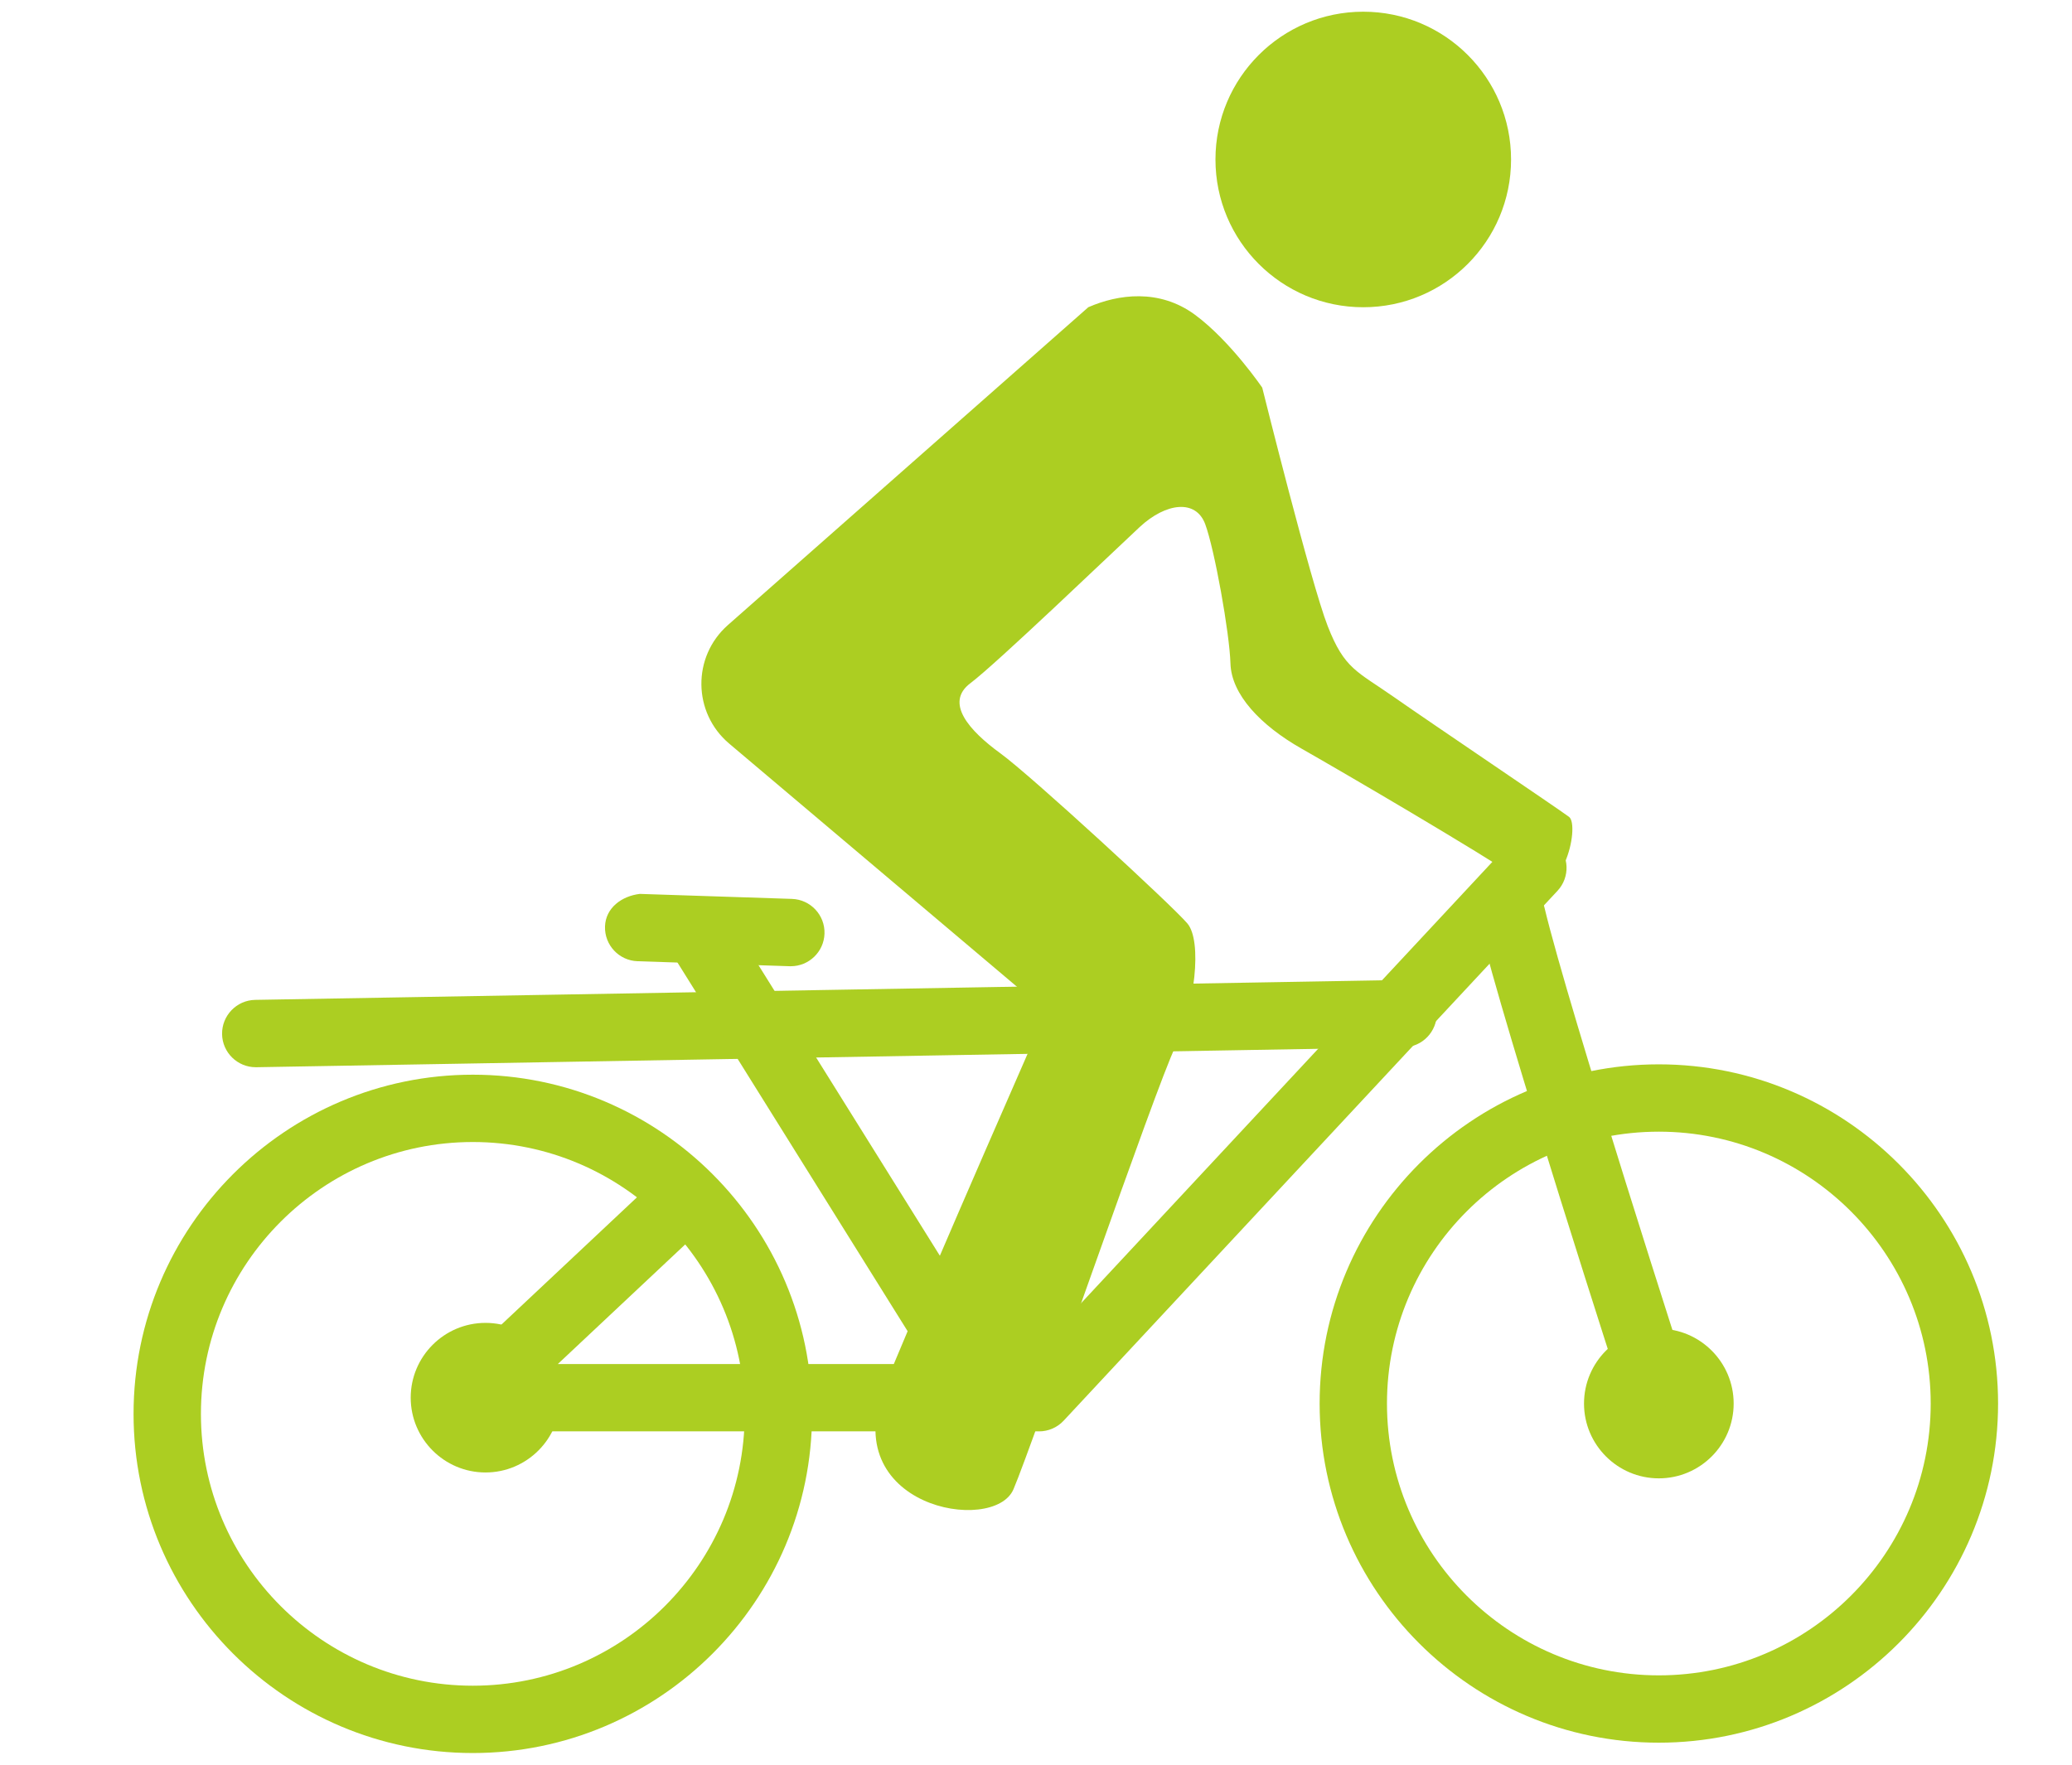 <?xml version="1.0" encoding="UTF-8"?>
<svg id="_图层_1" data-name="图层 1" xmlns="http://www.w3.org/2000/svg" viewBox="0 0 704.33 600">
  <defs>
    <style>
      .cls-1 {
        fill: #acce22;
      }
    </style>
  </defs>
  <circle class="cls-1" cx="463.41" cy="54.22" r="50.24"/>
  <path class="cls-1" d="M369.93,104.46c10.17-4.45,24.16-6.36,36.25,2.54,12.08,8.9,22.89,24.8,22.89,24.8,0,0,16.53,66.45,22.26,81.08,5.72,14.63,9.86,15.26,22.58,24.16,12.72,8.9,55.64,37.84,59.46,40.7,3.82,2.86-2.23,31.16-16.22,21.62-13.99-9.54-60.73-36.88-74.72-44.83-13.99-7.95-23.85-18.44-24.16-28.93-.32-10.49-5.41-38.79-8.58-47.38-3.18-8.58-13.35-7.31-22.26.95-8.9,8.27-48.65,46.42-57.55,53.1s-.32,16.22,10.17,23.85,58.5,51.83,63.59,57.87c5.09,6.04,2.54,28.3-4.13,41.97-6.68,13.67-48.33,134.82-55.01,150.4-6.68,15.58-60.73,6.04-43.56-35.61,17.17-41.65,54.69-126.87,54.69-126.87l-107.77-91.07c-12.41-10.49-12.61-29.54-.43-40.29l122.51-108.06Z"/>
  <g>
    <path class="cls-1" d="M86.94,362.85c-6.23,0-11.34-5.01-11.45-11.24-.1-6.32,4.93-11.54,11.25-11.66l390.03-6.77c5.92.15,11.54,4.95,11.64,11.24.1,6.32-4.93,11.54-11.25,11.66l-390.03,6.77h-.19Z"/>
    <path class="cls-1" d="M353.19,486.65h-192.48c-4.69,0-8.91-2.86-10.64-7.24-1.73-4.35-.61-9.33,2.8-12.55l69.95-65.7c4.59-4.35,11.86-4.08,16.19.51,4.32,4.62,4.1,11.86-.51,16.19l-48.89,45.91h158.6l164.48-176.53c4.31-4.62,11.58-4.86,16.19-.57,4.62,4.32,4.87,11.57.57,16.19l-167.88,180.16c-2.16,2.33-5.2,3.64-8.38,3.64Z"/>
    <path class="cls-1" d="M563.88,486.65c-4.83,0-9.33-3.07-10.9-7.93-1.7-5.25-41.78-129.28-50.26-164.93-1.46-6.14,2.34-12.31,8.48-13.8,6.17-1.43,12.33,2.35,13.79,8.5,8.29,34.79,49.36,161.92,49.78,163.2,1.94,6.02-1.36,12.46-7.38,14.4-1.16.39-2.35.57-3.52.57Z"/>
    <path class="cls-1" d="M334.55,484.11c-3.82,0-7.56-1.91-9.73-5.4l-95.79-153.49c-3.35-5.37-1.71-12.4,3.64-15.77,5.4-3.31,12.43-1.7,15.78,3.67l95.79,153.49c3.35,5.37,1.71,12.4-3.64,15.77-1.89,1.16-3.98,1.73-6.05,1.73Z"/>
    <path class="cls-1" d="M268.82,328.51h-.37l-51.72-1.7c-6.32-.21-11.28-5.51-11.07-11.83.21-6.29,5.63-10.31,11.82-11.06l51.72,1.7c6.32.21,11.28,5.51,11.07,11.83-.21,6.17-5.29,11.06-11.45,11.06Z"/>
    <path class="cls-1" d="M160.72,596.02c-63.58,0-115.32-51.72-115.32-115.3s51.73-115.33,115.32-115.33,115.32,51.75,115.32,115.33-51.73,115.3-115.32,115.3ZM160.72,388.28c-50.96,0-92.42,41.46-92.42,92.44s41.46,92.41,92.42,92.41,92.42-41.46,92.42-92.41-41.46-92.44-92.42-92.44Z"/>
    <path class="cls-1" d="M563.88,592.5c-63.58,0-115.3-51.72-115.3-115.3s51.72-115.33,115.3-115.33,115.32,51.75,115.32,115.33-51.73,115.3-115.32,115.3ZM563.88,384.76c-50.96,0-92.41,41.46-92.41,92.44s41.45,92.41,92.41,92.41,92.42-41.46,92.42-92.41-41.46-92.44-92.42-92.44Z"/>
    <path class="cls-1" d="M563.88,502.63c-14.03,0-25.43-11.42-25.43-25.43s11.4-25.46,25.43-25.46,25.44,11.42,25.44,25.46-11.42,25.43-25.44,25.43ZM563.88,474.63c-1.4,0-2.53,1.16-2.53,2.56,0,2.8,5.08,2.8,5.08,0,0-1.4-1.15-2.56-2.55-2.56Z"/>
    <path class="cls-1" d="M165.04,500.63c-14.03,0-25.43-11.42-25.43-25.43s11.4-25.43,25.43-25.43,25.44,11.42,25.44,25.43-11.42,25.43-25.44,25.43ZM165.04,472.67c-1.4,0-2.53,1.13-2.53,2.53,0,2.8,5.08,2.8,5.08,0,0-1.4-1.15-2.53-2.55-2.53Z"/>
  </g>
</svg>